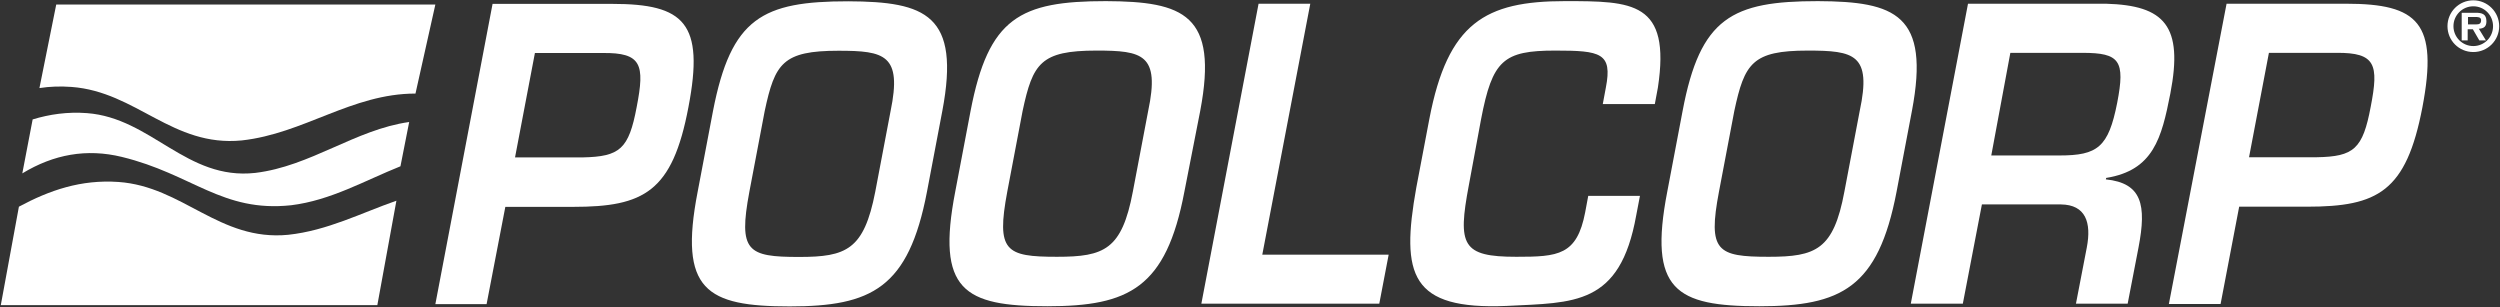 <svg version="1.2" xmlns="http://www.w3.org/2000/svg" viewBox="0 0 1547 190" width="1547" height="190">
	<rect x="0" y="0" width="1547" height="190" fill="#333333" stroke="none"/>
	<title>poolcorp-logo-svg</title>
	<style>
		.s0 { fill: #ffffff } 
	</style>
	<g id="Layer">
		<path id="Layer" fill-rule="evenodd" class="s0" d="m991.8 64.4l1.9-10.2c4.2-21.5-3.3-22.9-31.3-22.9-32.2 0-38.9 6-45.9 42.4l-7.6 41c-7 37.1-4.2 44.2 29.4 44.2 25.9 0 37.5-0.9 42.6-27.5l1.9-10.2h32l-2.3 12c-10 56.1-38.5 54-80.2 56.1-59.4 2.5-65.6-19-55.9-73.2l8.1-42.6c11.4-59.4 34.6-72.8 83.9-72.8 41.7 0 65.6 0.2 57.5 53.5l-1.9 10.2zm191.3 4.2l-9.5 50c-11.4 59.6-34.3 70.9-84.9 70.9-51.7 0-68.8-9.9-57-70.9l9.5-50c10.9-57.7 30.6-67.9 83.7-67.9 48 0.2 69.5 8.3 58.2 67.9zm-109.9 0l-9.5 50c-7 36.9-1.2 40.3 30.8 40.3 29.2 0 40.1-4.4 46.8-40.3l9.5-50c7.5-35-3.4-37.3-32.2-37.3-34.3 0-39.1 7.9-45.4 37.3zm153.2 57.9l-11.8 61.4h-32.2l35.4-185.6h85.3c36.4 1 48 13.7 39.9 55.6-5.4 27.6-10.5 47.5-39.7 52.2l-0.2 0.9c22.3 2.3 25.3 15.7 20.2 42.2l-6.7 34.7h-32l6.7-34.7c3-15.6-0.7-26.5-16-26.7zm48-30.3c23.6 0 30.3-5.1 35.7-32.5 5.1-26.2 1.6-31-21.4-31h-44.7l-11.8 63.5zm103.4-93.9h73.9c44.7 0 57.2 11.8 47.3 64-10 52.3-27.6 61.6-71.4 61.6h-42l-11.5 60.2h-32zm55.8 95c23-0.4 28.5-5.1 33.4-31.3 5.1-26.1 3-33.5-21.1-33.3h-41.9l-12.3 64.6z"/>
		<path id="Layer" fill-rule="evenodd" class="s0" d="m742.7 68.6l-9.8 50c-11.3 59.6-34.3 70.9-84.8 70.9-51.7 0-68.8-9.9-57-70.9l9.5-50c11.1-57.7 30.6-67.9 83.7-67.9 48.2 0.2 69.7 8.3 58.4 67.9zm-109.9 0l-9.5 50c-6.9 36.9-1.1 40.3 30.8 40.3 29.2 0 40.1-4.4 46.9-40.3l9.5-50c7.4-35-3.5-37.3-32-37.3-34.6 0-39.4 7.9-45.7 37.3zm148.3 89h78.2l-5.8 30.3h-110.1l35.4-185.6h32zm-476.3-155.2h74c44.7 0 57.2 11.8 47.2 63.9-9.9 52.4-27.5 61.7-71.3 61.7h-42l-11.6 60.2h-31.7zm55.8 95c23-0.5 28.5-5.1 33.4-31.3 5.1-26.2 3-33.6-21.1-33.3h-41.9l-12.3 64.6zm222.5-28.7l-9.5 50c-11.4 59.6-34.3 70.9-84.9 70.9-51.6 0-68.8-10-57-70.9l9.5-50c11.2-57.7 30.6-67.9 83.7-67.9 48 0.2 69.5 8.3 58.2 67.9zm-109.9 0l-9.5 50c-6.9 36.9-1.2 40.3 30.8 40.3 29.2 0 40.1-4.4 47.1-40.3l9.5-50c7.2-34.8-3.7-37.3-32.2-37.3-34.6 0-39.4 7.8-45.7 37.3z"/>
		<path id="Layer" class="s0" d="m257.1 57.9c-39.4 0-69.1 24.8-107.5 29-42.9 4.2-65.2-30.1-105.3-33.1-6.9-0.5-13.4-0.3-19.9 0.7l10.4-51.7h234.6m-35.9 186h-233l11.2-60.9c19-10.2 38.4-16.9 61.6-15.3 39.9 2.8 62.4 36.8 105 32.7 24.3-2.6 45.2-13.5 67-21.1"/>
		<path id="Layer" class="s0" d="m247.8 102.9c-22 8.8-43.1 21.1-67.6 24.1-42.7 4.6-61.2-19.3-104.8-29.9-21.8-5.3-42.2-1.6-61.6 10.2l6.4-33.4c10.5-3.2 21.6-4.8 33.6-3.9 39.9 3 61.5 41.7 104.1 37 34.3-4.1 61.9-26.8 95.3-31.5z"/>
		<g id="Layer">
			<path id="Layer" fill-rule="evenodd" class="s0" d="m1530.5 32.2c-8.9 0-16-7.1-16-16 0-8.8 7.1-16 16-16 8.8 0 16 7.2 16 16 0 8.9-7.2 16-16 16zm12.2-16c0-6.8-5.4-12.3-12.2-12.3-6.8 0-12.3 5.5-12.3 12.3 0 6.8 5.5 12.3 12.3 12.3 6.8 0 12.2-5.5 12.2-12.3zm-4.4 8.8h-4.1l-4-6.9h-3.2v6.9h-3.7v-17.1h8.6c3.9 0 6.7 0.7 6.7 5.3 0 3.3-1.6 4.4-4.7 4.6zm-6-9.9c1.9 0 3-0.5 3-2.6 0-2-2.1-2-3.9-2h-4.2v4.6z"/>
		</g>
	</g>
</svg>